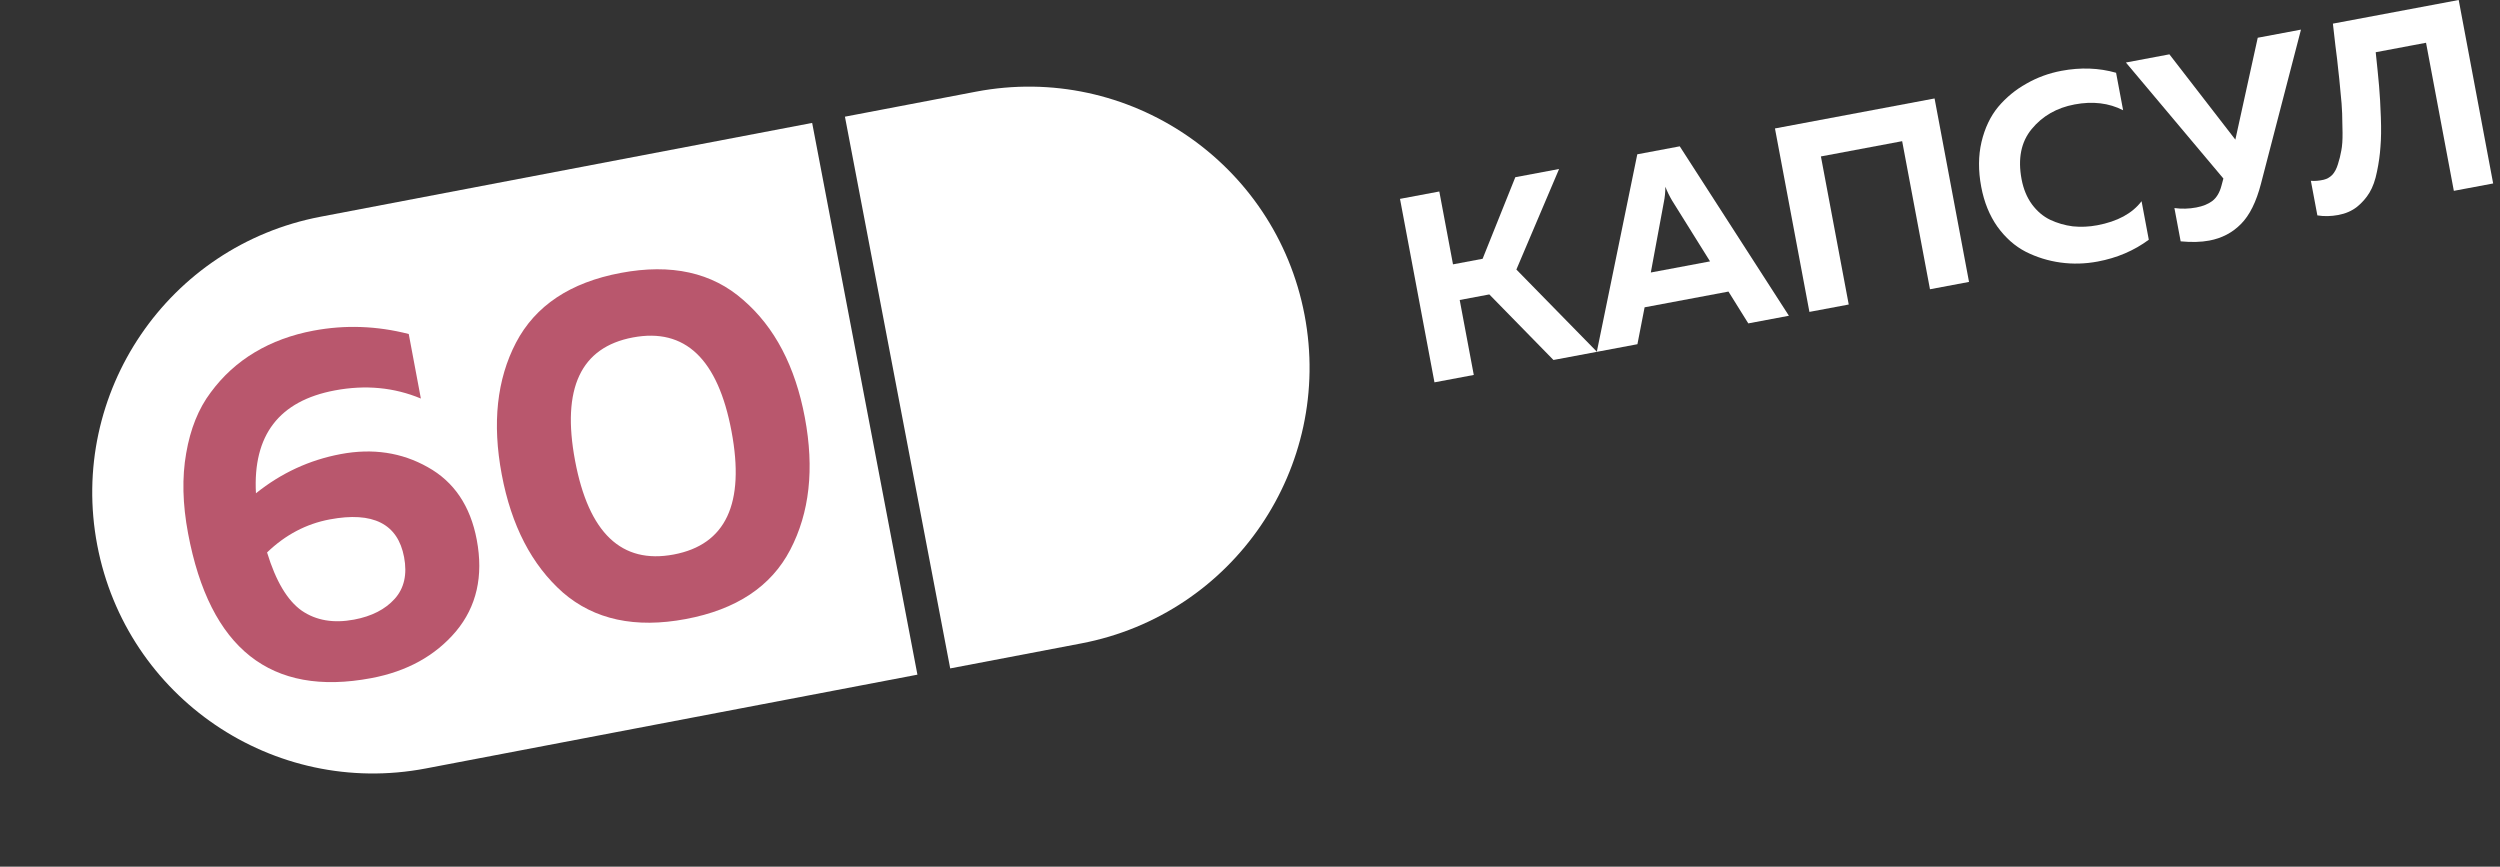 <?xml version="1.0" encoding="UTF-8"?> <svg xmlns="http://www.w3.org/2000/svg" width="225" height="78" viewBox="0 0 225 78" fill="none"><rect x="0" y="0" width="225" height="78" fill="#333333" stroke="none"/> <path d="M209.961 2.127L221.283 5.53828e-05L224.384 16.511L220.846 17.176L218.343 3.849L213.814 4.7C213.944 5.913 214.045 6.927 214.117 7.744C214.186 8.545 214.24 9.479 214.277 10.547C214.315 11.614 214.303 12.504 214.241 13.215C214.195 13.924 214.091 14.668 213.928 15.447C213.778 16.208 213.554 16.836 213.256 17.332C212.972 17.809 212.596 18.237 212.13 18.618C211.662 18.983 211.105 19.226 210.46 19.347C209.8 19.471 209.167 19.484 208.563 19.386L207.978 16.272C208.326 16.304 208.711 16.273 209.132 16.177C209.428 16.105 209.686 15.959 209.905 15.739C210.121 15.503 210.289 15.187 210.41 14.79C210.544 14.374 210.646 13.964 210.716 13.56C210.8 13.137 210.837 12.601 210.829 11.951C210.818 11.286 210.806 10.702 210.793 10.2C210.777 9.682 210.726 9.016 210.638 8.202C210.566 7.386 210.498 6.723 210.435 6.213C210.388 5.701 210.305 5.001 210.187 4.111C210.084 3.219 210.009 2.557 209.961 2.127Z" fill="white"></path> <path d="M203.489 16.529C203.065 18.171 202.463 19.383 201.681 20.165C200.916 20.944 199.967 21.439 198.835 21.652C198.096 21.791 197.237 21.814 196.259 21.721L195.697 18.725C196.348 18.814 197.004 18.797 197.665 18.673C198.262 18.561 198.746 18.364 199.117 18.083C199.5 17.783 199.772 17.325 199.933 16.708L200.105 16.066L191.331 5.626L195.247 4.89L201.182 12.567L203.196 3.397L207.088 2.666L203.489 16.529Z" fill="white"></path> <path d="M178.31 16.815C178.038 15.368 178.046 14.023 178.334 12.781C178.634 11.52 179.136 10.465 179.839 9.616C180.558 8.765 181.404 8.069 182.377 7.528C183.347 6.971 184.398 6.587 185.53 6.374C187.26 6.049 188.899 6.108 190.447 6.549L191.081 9.922C189.802 9.267 188.345 9.093 186.709 9.4C185.106 9.702 183.82 10.44 182.852 11.615C181.897 12.771 181.594 14.277 181.942 16.132C182.108 17.013 182.421 17.768 182.881 18.398C183.338 19.012 183.88 19.472 184.507 19.777C185.15 20.08 185.831 20.278 186.548 20.371C187.278 20.445 188.013 20.413 188.752 20.274C190.576 19.931 191.906 19.21 192.741 18.109L193.392 21.576C192.063 22.558 190.533 23.212 188.803 23.537C187.671 23.75 186.554 23.78 185.451 23.629C184.348 23.478 183.302 23.154 182.313 22.656C181.34 22.155 180.49 21.403 179.765 20.4C179.055 19.393 178.57 18.198 178.31 16.815Z" fill="white"></path> <path d="M166.386 27.406L162.847 28.071L159.746 11.56L174.111 8.861L177.212 25.372L173.698 26.033L171.194 12.706L163.882 14.079L166.386 27.406Z" fill="white"></path> <path d="M147.368 30.979L143.712 31.666L147.356 13.887L151.178 13.169L161.002 28.418L157.346 29.105L155.562 26.241L148.014 27.658L147.368 30.979ZM149.749 18.175L148.573 24.525L153.904 23.524L150.48 18.038C150.24 17.627 150.041 17.217 149.883 16.807C149.88 17.312 149.835 17.768 149.749 18.175Z" fill="white"></path> <path d="M132.64 33.745L129.102 34.41L126 17.898L129.538 17.234L130.77 23.791L133.435 23.29L136.378 15.949L140.318 15.209L136.474 24.258L143.726 31.663L139.81 32.398L134.038 26.498L131.373 26.999L132.64 33.745Z" fill="white"></path> <path d="M38.319 69.162C24.607 71.778 11.37 62.783 8.754 49.071C6.137 35.359 15.133 22.122 28.845 19.506L73.094 11.063L82.568 60.72L38.319 69.162Z" fill="url(#paint0_linear_355_505)"></path> <path d="M97.317 57.906L85.518 60.157L80.781 35.329L76.044 10.501L87.843 8.249C101.556 5.633 114.793 14.628 117.409 28.341C120.025 42.053 111.03 55.29 97.317 57.906Z" fill="url(#paint1_linear_355_505)"></path> <path d="M50.66 53.328C47.856 50.848 46.021 47.306 45.156 42.7C44.291 38.095 44.718 34.143 46.437 30.844C48.179 27.51 51.324 25.416 55.87 24.562C60.417 23.708 64.092 24.521 66.896 27.001C69.724 29.445 71.571 32.971 72.436 37.576C73.301 42.181 72.862 46.151 71.12 49.484C69.401 52.783 66.269 54.86 61.722 55.714C57.175 56.568 53.488 55.773 50.66 53.328ZM60.631 49.906C65.324 49.024 67.059 45.328 65.836 38.816C64.613 32.304 61.654 29.489 56.961 30.37C52.268 31.252 50.533 34.949 51.756 41.461C52.979 47.972 55.938 50.788 60.631 49.906Z" fill="#B9576D"></path> <path d="M23.035 44.396C25.305 42.573 27.847 41.397 30.663 40.868C33.538 40.328 36.147 40.718 38.491 42.039C40.864 43.355 42.337 45.538 42.91 48.589C43.521 51.845 42.898 54.589 41.039 56.821C39.176 59.023 36.63 60.428 33.404 61.034C24.369 62.731 18.877 58.388 16.926 48.004C16.43 45.364 16.373 42.96 16.756 40.793C17.133 38.596 17.868 36.773 18.962 35.322C20.051 33.842 21.373 32.637 22.93 31.707C24.486 30.777 26.247 30.127 28.212 29.758C31.057 29.224 33.916 29.324 36.787 30.06L37.878 35.868C35.472 34.863 32.891 34.619 30.133 35.137C25.117 36.079 22.751 39.165 23.035 44.396ZM24.036 49.72C24.825 52.305 25.867 54.053 27.162 54.964C28.451 55.845 30.019 56.112 31.867 55.765C33.451 55.467 34.67 54.844 35.524 53.894C36.379 52.944 36.66 51.691 36.367 50.137C35.805 47.145 33.574 46.015 29.672 46.748C27.561 47.145 25.681 48.135 24.036 49.72Z" fill="#B9576D"></path> <defs> <linearGradient id="paint0_linear_355_505" x1="7.279" y1="49.352" x2="121.881" y2="27.742" gradientUnits="userSpaceOnUse"> <stop stop-color="white"></stop> <stop offset="0.969" stop-color="white"></stop> </linearGradient> <linearGradient id="paint1_linear_355_505" x1="7.279" y1="49.352" x2="121.881" y2="27.742" gradientUnits="userSpaceOnUse"> <stop stop-color="white"></stop> <stop offset="0.969" stop-color="white"></stop> </linearGradient> </defs> </svg> 